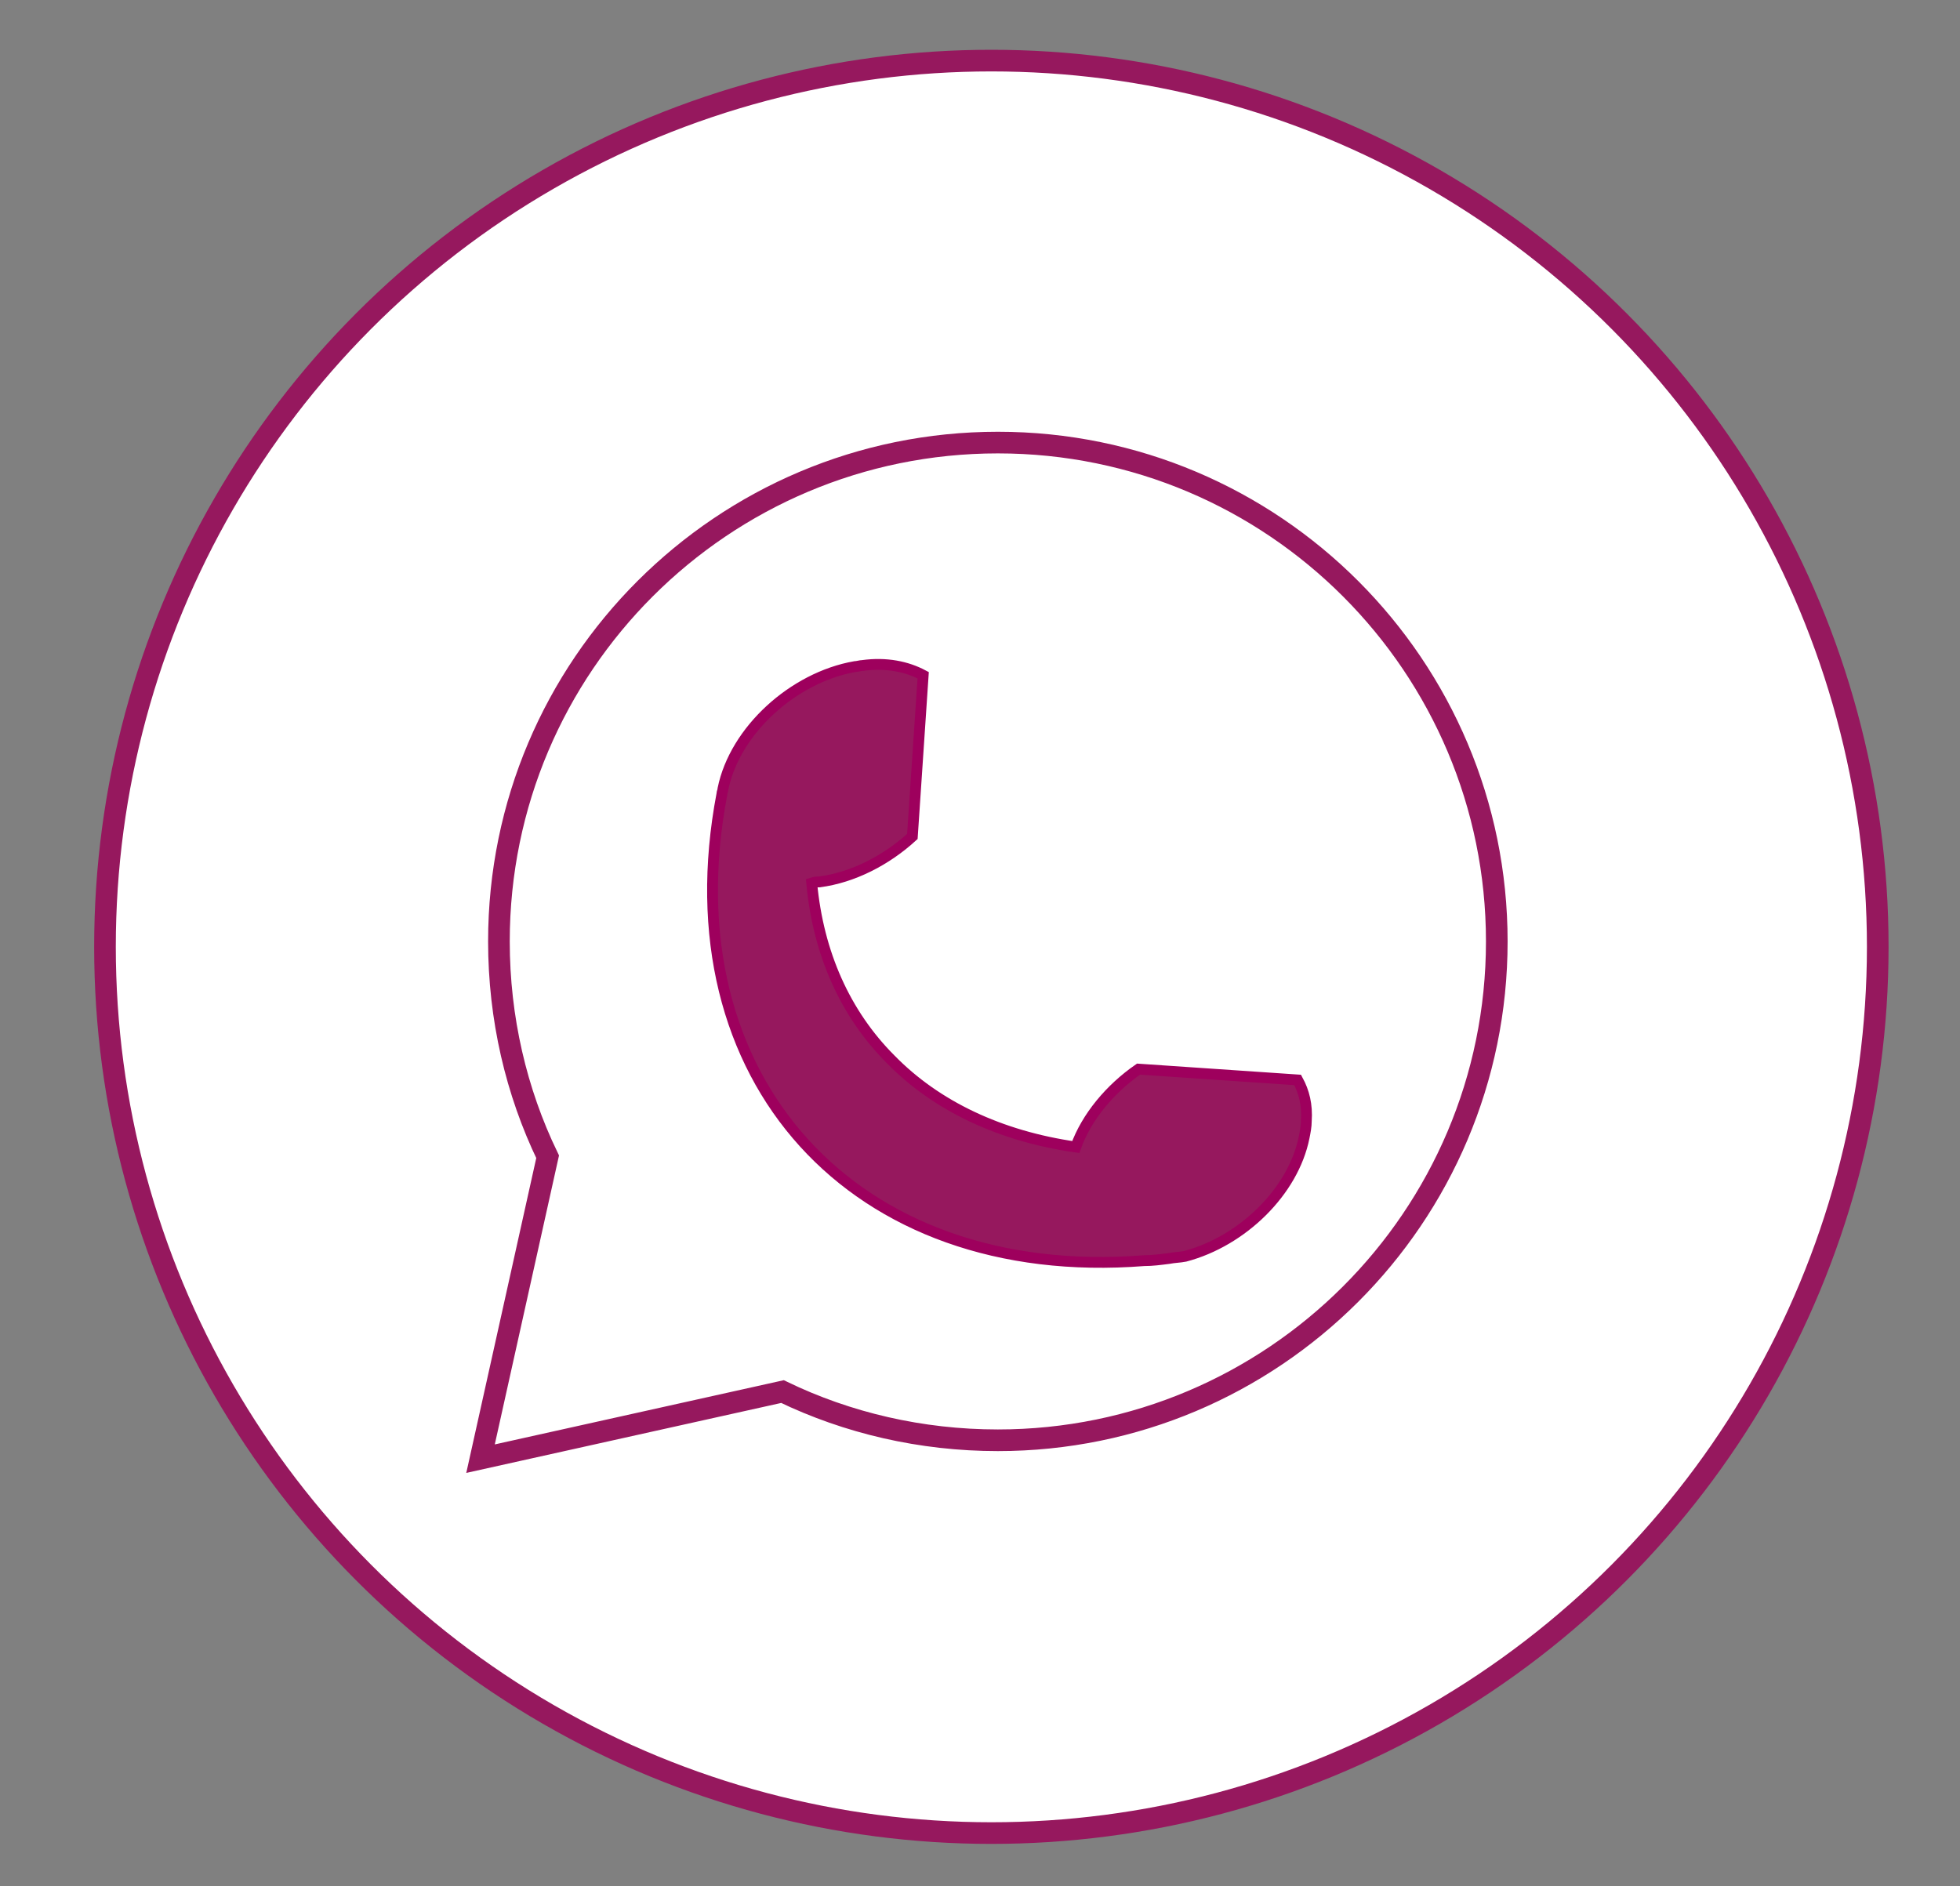 <?xml version="1.0" encoding="utf-8"?>
<!-- Generator: Adobe Illustrator 24.2.0, SVG Export Plug-In . SVG Version: 6.00 Build 0)  -->
<svg version="1.1" id="Calque_1" xmlns="http://www.w3.org/2000/svg" xmlns:xlink="http://www.w3.org/1999/xlink" x="0px" y="0px"
	 viewBox="0 0 181.1 174.3" style="enable-background:new 0 0 181.1 174.3;" xml:space="preserve">
<rect x="0" y="0" width="181.1" height="174.3" fill="#808080" stroke="none"/>
<style type="text/css">
	.st0{fill:#FFFFFF;stroke:#96185E;stroke-width:2;stroke-miterlimit:10;}
	.st1{fill:#96185E;stroke:#9E005D;stroke-miterlimit:10;}
</style>
<circle class="st0" cx="91.6" cy="87.5" r="81.9"/>
<path class="st0" d="M50.6,106.9l-6.2,27.9l27.9-6.2c6,2.9,12.8,4.5,19.9,4.5c25.4,0,46.1-20.6,46.1-46.1
	c0-25.4-20.6-46.1-46.1-46.1c-25.4,0-46.1,20.6-46.1,46.1C46.1,94.1,47.7,100.9,50.6,106.9z"/>
<path class="st1" d="M79,61.6c0.2,0,0.5-0.1,0.7-0.1c2.2-0.3,4.1,0.1,5.6,0.9l-1,14.9c-2.4,2.2-5.5,3.8-8.6,4.2
	c-0.2,0-0.4,0-0.7,0.1c0.6,6.5,3.1,12.1,7.3,16.3l0,0c4.2,4.3,10.1,7.1,17.1,8.1c1-2.8,3.2-5.4,5.8-7.2l14.7,1
	c0.6,1.1,0.9,2.3,0.8,3.8c0,0.5-0.1,1-0.2,1.5c-1,5-5.7,9.6-11,11c-0.5,0.1-1,0.1-1.5,0.2c-0.8,0.1-1.5,0.2-2.3,0.2
	c-26.8,2.1-44-16.8-39-43.1c0-0.2,0.1-0.3,0.1-0.5C67.9,67.5,73.3,62.6,79,61.6z"/>
</svg>
